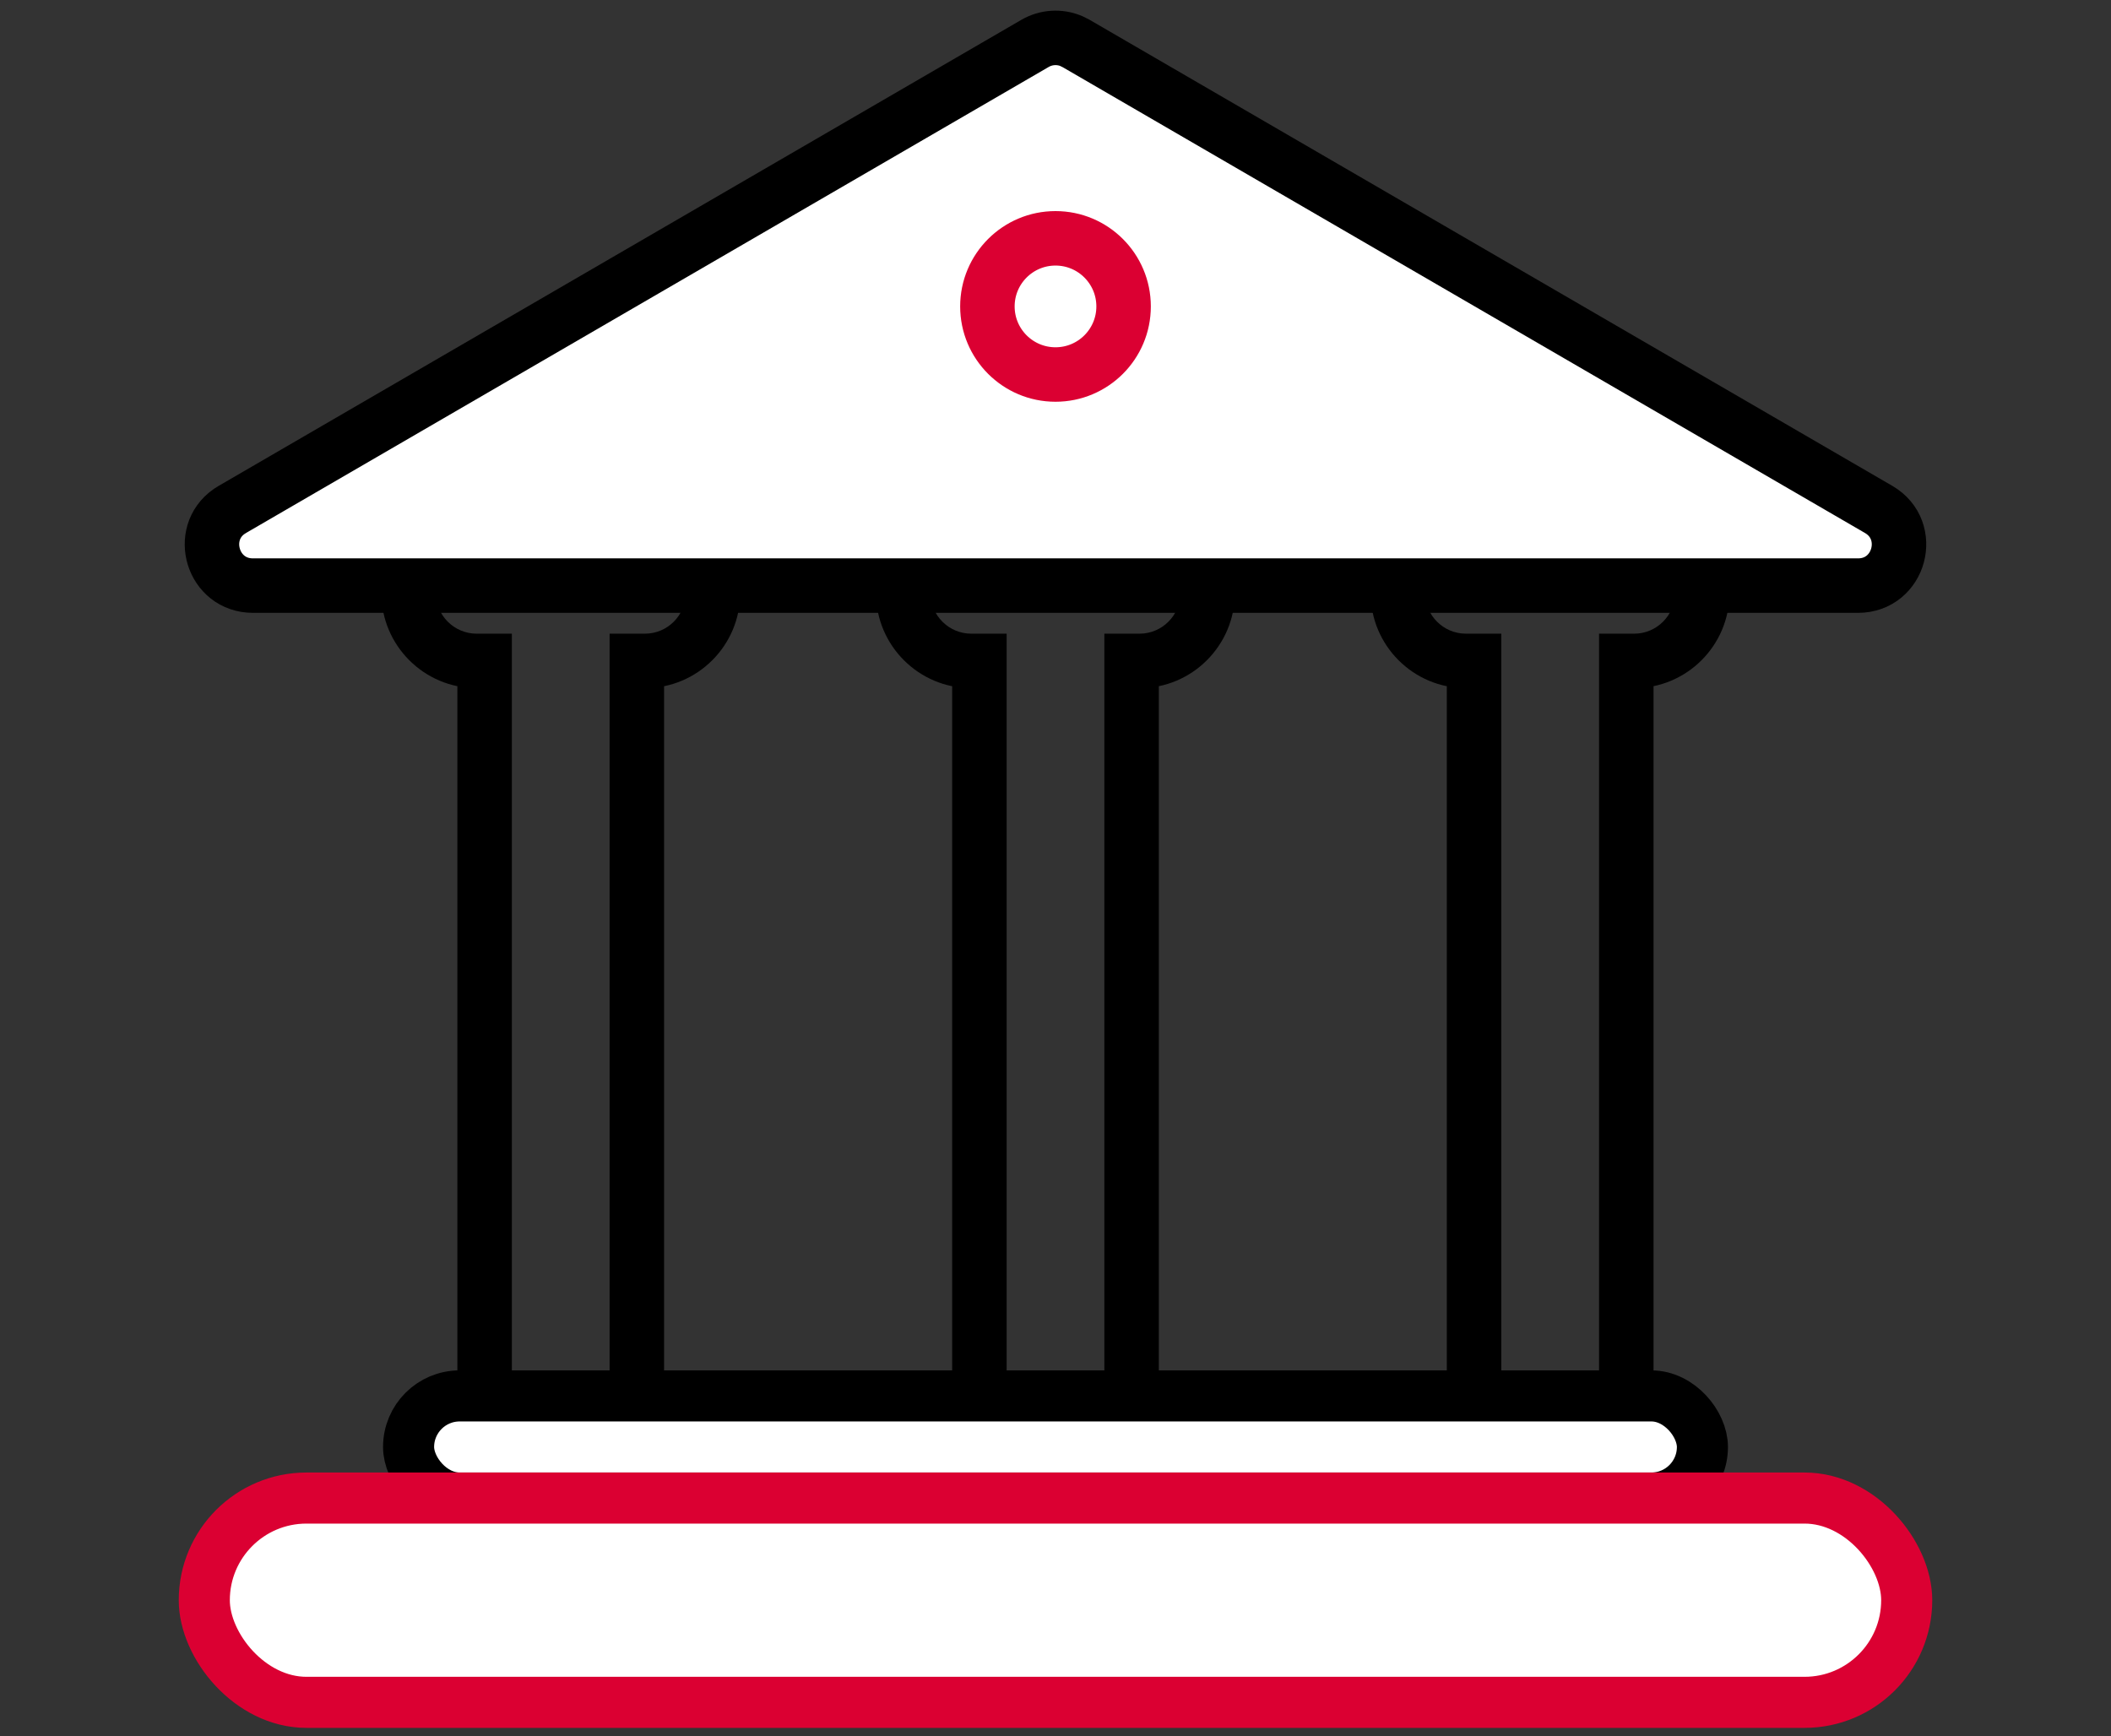 <svg width="62" height="51" viewBox="0 0 62 51" fill="none" xmlns="http://www.w3.org/2000/svg">
<rect x="0" y="0" width="62" height="51" fill="#333333" stroke="none"/>
<path d="M18.704 42.881V43.681H19.504V42.881H18.704ZM14.233 42.881H13.433V43.681H14.233V42.881ZM14.233 19.412H15.033V18.612H14.233V19.412ZM12 17.412H11.2V17.412L12 17.412ZM12 16.059V15.259H11.2V16.059H12ZM20.94 16.059H21.74V15.259H20.94V16.059ZM20.94 17.412L21.74 17.412V17.412H20.94ZM18.94 19.412V20.212H18.941L18.94 19.412ZM18.704 19.412V18.612H17.904V19.412H18.704ZM18.704 42.881V42.081H14.233V42.881V43.681H18.704V42.881ZM14.233 42.881H15.033V19.412H14.233H13.433V42.881H14.233ZM14.233 19.412V18.612H14V19.412V20.212H14.233V19.412ZM14 19.412V18.612C13.338 18.612 12.8 18.075 12.8 17.412L12 17.412L11.2 17.412C11.2 18.958 12.454 20.212 14 20.212V19.412ZM12 17.412H12.8V16.059H12H11.2V17.412H12ZM12 16.059V16.859H20.94V16.059V15.259H12V16.059ZM20.94 16.059H20.14V17.412H20.94H21.74V16.059H20.94ZM20.94 17.412L20.14 17.412C20.14 18.075 19.603 18.612 18.94 18.612L18.94 19.412L18.941 20.212C20.487 20.212 21.74 18.958 21.74 17.412L20.94 17.412ZM18.94 19.412V18.612H18.704V19.412V20.212H18.94V19.412ZM18.704 19.412H17.904V42.881H18.704H19.504V19.412H18.704Z" fill="black"/>
<path d="M33.235 42.881V43.681H34.035V42.881H33.235ZM28.765 42.881H27.965V43.681H28.765V42.881ZM28.765 19.412H29.565V18.612H28.765V19.412ZM26.527 17.412H25.727V17.412L26.527 17.412ZM26.527 16.059V15.259H25.727V16.059H26.527ZM35.468 16.059H36.268V15.259H35.468V16.059ZM35.468 17.412L36.268 17.412V17.412H35.468ZM33.468 19.412V20.212H33.468L33.468 19.412ZM33.235 19.412V18.612H32.435V19.412H33.235ZM33.235 42.881V42.081H28.765V42.881V43.681H33.235V42.881ZM28.765 42.881H29.565V19.412H28.765H27.965V42.881H28.765ZM28.765 19.412V18.612H28.527V19.412V20.212H28.765V19.412ZM28.527 19.412V18.612C27.865 18.612 27.328 18.075 27.327 17.412L26.527 17.412L25.727 17.412C25.728 18.958 26.981 20.212 28.527 20.212V19.412ZM26.527 17.412H27.327V16.059H26.527H25.727V17.412H26.527ZM26.527 16.059V16.859H35.468V16.059V15.259H26.527V16.059ZM35.468 16.059H34.668V17.412H35.468H36.268V16.059H35.468ZM35.468 17.412L34.668 17.412C34.668 18.075 34.13 18.612 33.468 18.612L33.468 19.412L33.468 20.212C35.014 20.212 36.267 18.958 36.268 17.412L35.468 17.412ZM33.468 19.412V18.612H33.235V19.412V20.212H33.468V19.412ZM33.235 19.412H32.435V42.881H33.235H34.035V19.412H33.235Z" fill="black"/>
<path d="M47.764 42.881V43.681H48.564V42.881H47.764ZM43.293 42.881H42.493V43.681H43.293V42.881ZM43.293 19.412H44.093V18.612H43.293V19.412ZM43.055 19.412L43.055 20.212H43.055V19.412ZM41.055 17.412H40.255V17.412L41.055 17.412ZM41.055 16.059V15.259H40.255V16.059H41.055ZM49.995 16.059H50.795V15.259H49.995V16.059ZM49.995 17.412L50.795 17.412V17.412H49.995ZM47.764 19.412V18.612H46.964V19.412H47.764ZM47.764 42.881V42.081H43.293V42.881V43.681H47.764V42.881ZM43.293 42.881H44.093V19.412H43.293H42.493V42.881H43.293ZM43.293 19.412V18.612H43.055V19.412V20.212H43.293V19.412ZM43.055 19.412L43.055 18.612C42.392 18.612 41.855 18.075 41.855 17.412L41.055 17.412L40.255 17.412C40.255 18.958 41.508 20.212 43.055 20.212L43.055 19.412ZM41.055 17.412H41.855V16.059H41.055H40.255V17.412H41.055ZM41.055 16.059V16.859H49.995V16.059V15.259H41.055V16.059ZM49.995 16.059H49.195V17.412H49.995H50.795V16.059H49.995ZM49.995 17.412L49.195 17.412C49.195 18.075 48.657 18.612 47.995 18.612V19.412V20.212C49.541 20.212 50.795 18.958 50.795 17.412L49.995 17.412ZM47.995 19.412V18.612H47.764V19.412V20.212H47.995V19.412ZM47.764 19.412H46.964V42.881H47.764H48.564V19.412H47.764Z" fill="black"/>
<rect x="12" y="41" width="38" height="3" rx="1.5" fill="white" stroke="black" stroke-width="1.5"/>
<rect x="6" y="44" width="50" height="6" rx="3" fill="white" stroke="#DB0032" stroke-width="1.5"/>
<path d="M30.398 1.275C30.724 1.086 31.116 1.062 31.459 1.204L31.602 1.275L55.175 14.962C56.235 15.578 55.798 17.2 54.572 17.2H7.428C6.24 17.2 5.792 15.677 6.729 15.023L6.825 14.962L30.398 1.275Z" fill="white" stroke="black" stroke-width="1.6"/>
<circle cx="31" cy="9" r="2" stroke="#DB0032" stroke-width="1.6"/>
</svg>
